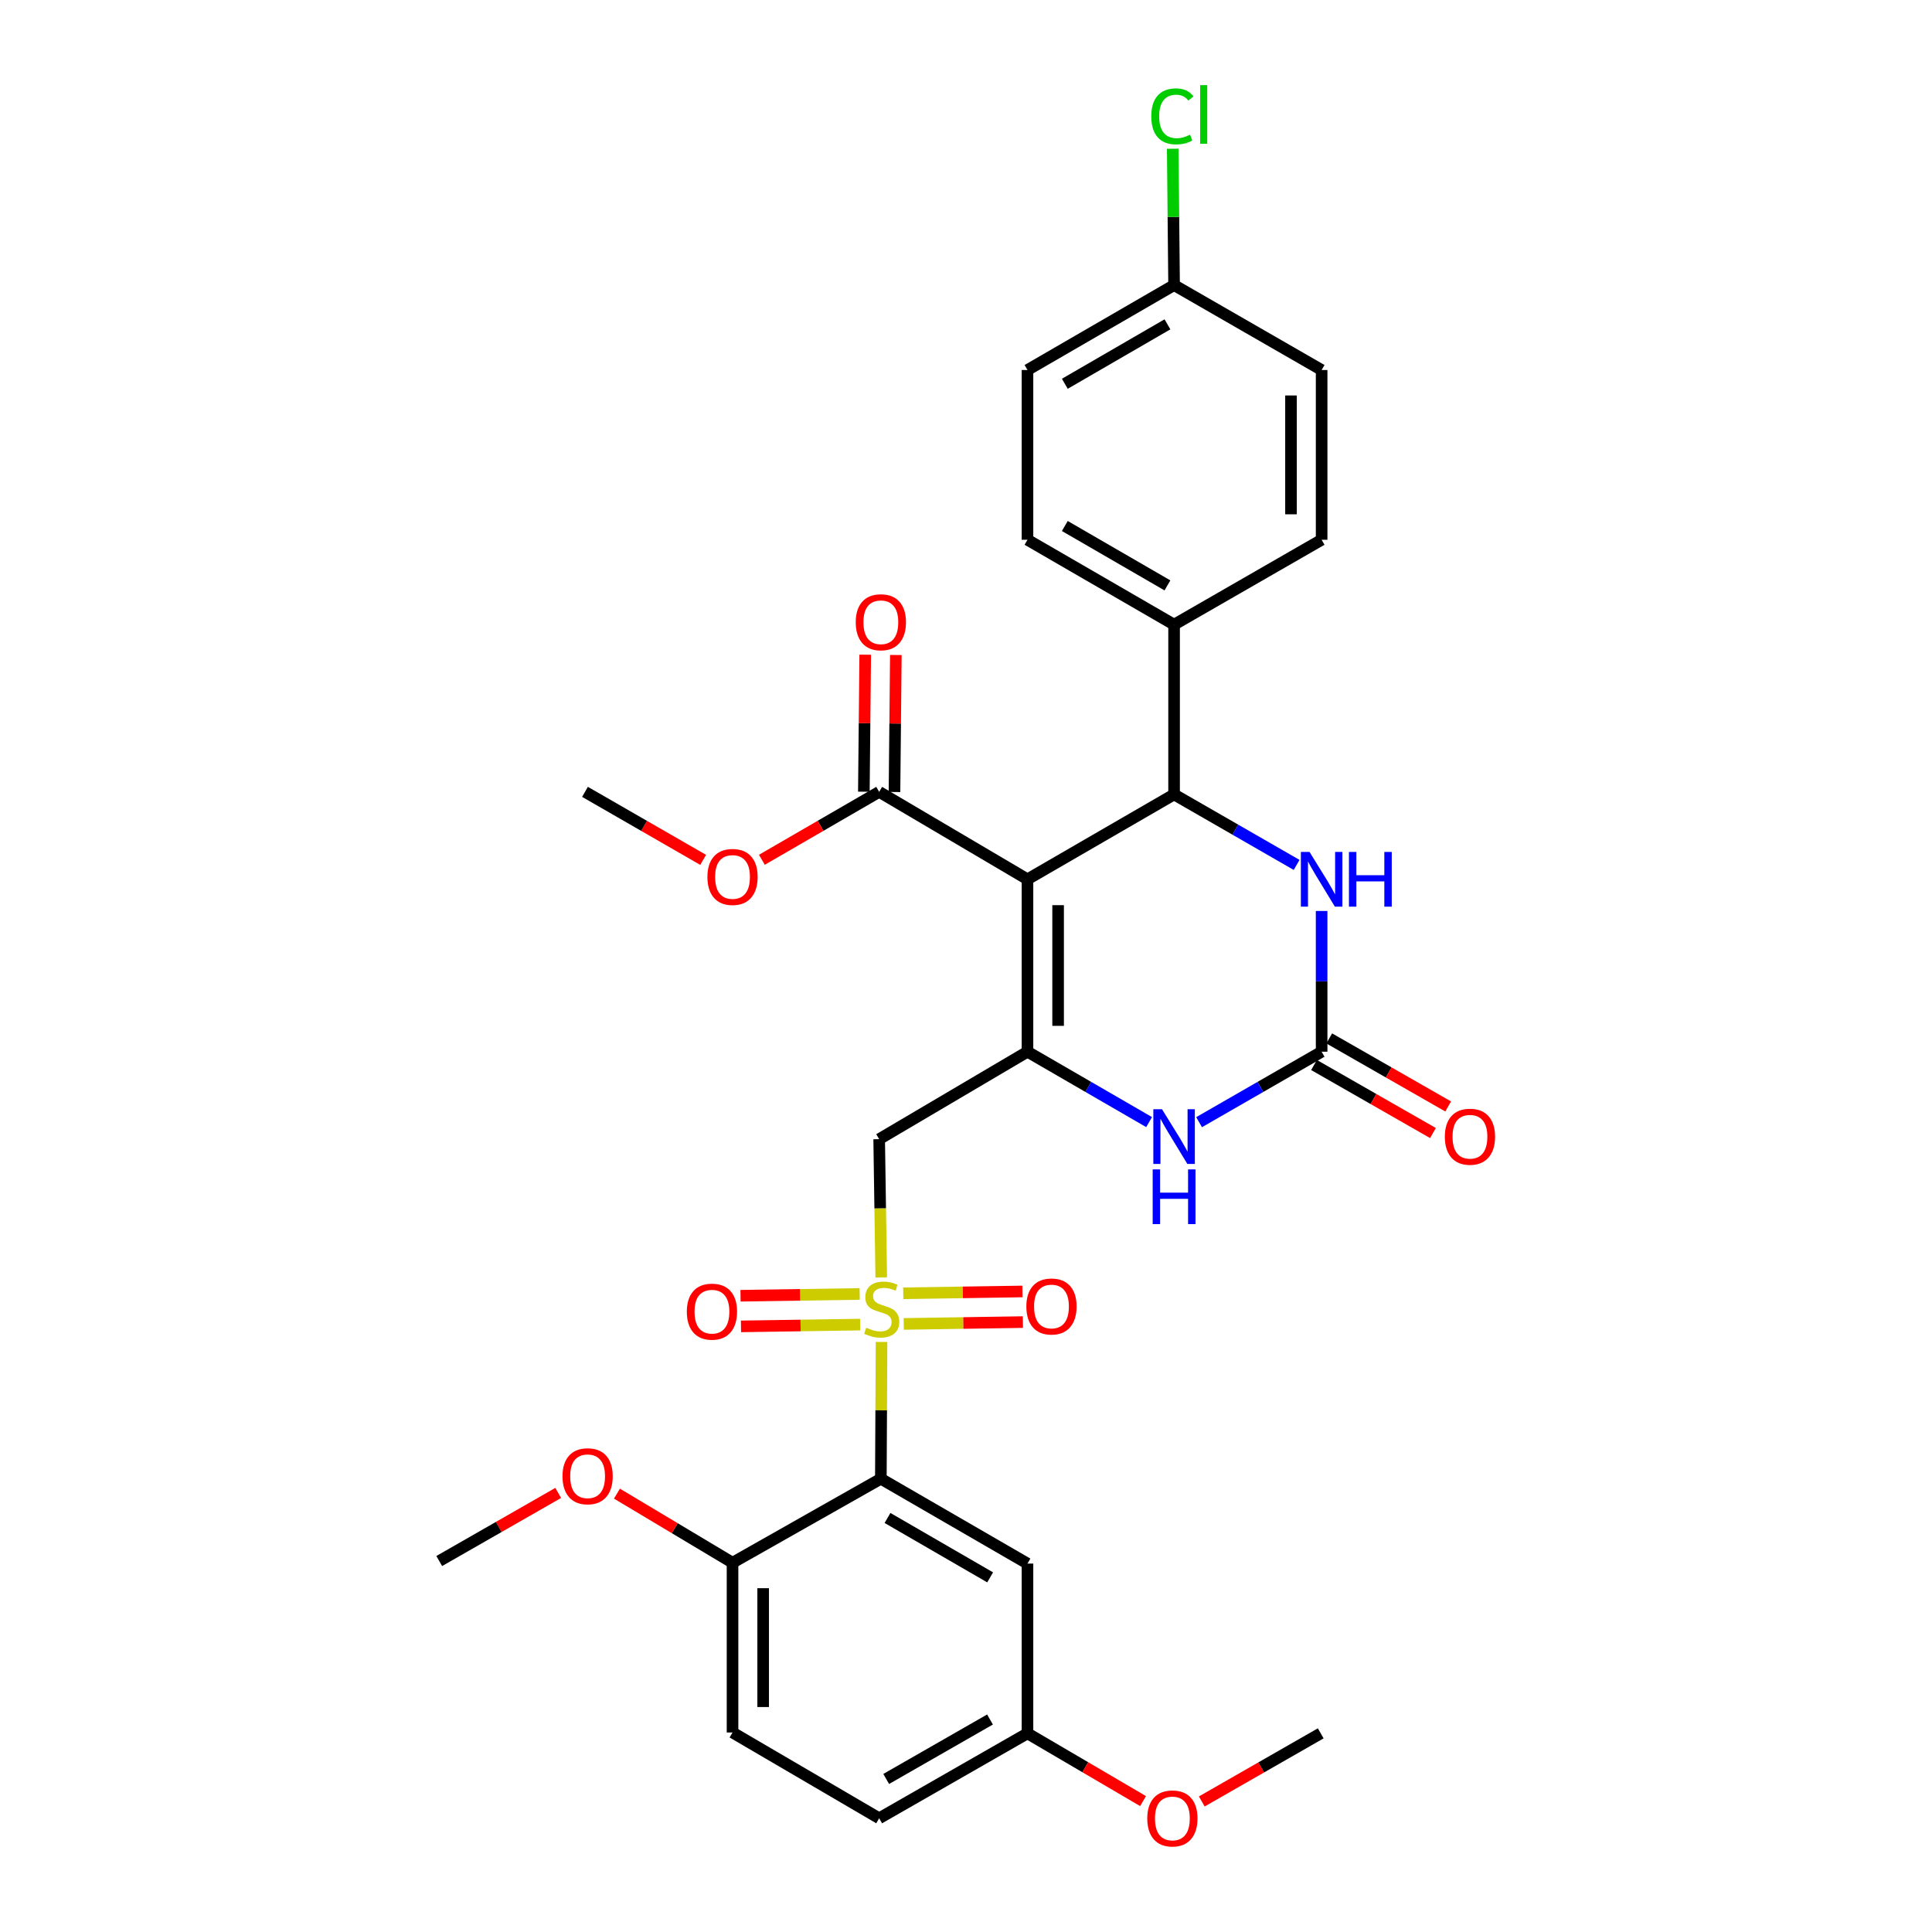 <?xml version='1.0' encoding='iso-8859-1'?>
<svg version='1.1' baseProfile='full'
              xmlns='http://www.w3.org/2000/svg'
                      xmlns:rdkit='http://www.rdkit.org/xml'
                      xmlns:xlink='http://www.w3.org/1999/xlink'
                  xml:space='preserve'
width='1000px' height='1000px' viewBox='0 0 1000 1000'>
<!-- END OF HEADER -->
<rect style='opacity:1.0;fill:#FFFFFF;stroke:none' width='1000' height='1000' x='0' y='0'> </rect>
<path class='bond-2' d='M 456.285,694.586 L 456.107,729.987' style='fill:none;fill-rule:evenodd;stroke:#CCCC00;stroke-width:6px;stroke-linecap:butt;stroke-linejoin:miter;stroke-opacity:1' />
<path class='bond-2' d='M 456.107,729.987 L 455.93,765.389' style='fill:none;fill-rule:evenodd;stroke:#000000;stroke-width:6px;stroke-linecap:butt;stroke-linejoin:miter;stroke-opacity:1' />
<path class='bond-4' d='M 456.127,661.192 L 455.592,625.411' style='fill:none;fill-rule:evenodd;stroke:#CCCC00;stroke-width:6px;stroke-linecap:butt;stroke-linejoin:miter;stroke-opacity:1' />
<path class='bond-4' d='M 455.592,625.411 L 455.058,589.629' style='fill:none;fill-rule:evenodd;stroke:#000000;stroke-width:6px;stroke-linecap:butt;stroke-linejoin:miter;stroke-opacity:1' />
<path class='bond-10' d='M 444.974,669.752 L 414.135,670.216' style='fill:none;fill-rule:evenodd;stroke:#CCCC00;stroke-width:6px;stroke-linecap:butt;stroke-linejoin:miter;stroke-opacity:1' />
<path class='bond-10' d='M 414.135,670.216 L 383.296,670.679' style='fill:none;fill-rule:evenodd;stroke:#FF0000;stroke-width:6px;stroke-linecap:butt;stroke-linejoin:miter;stroke-opacity:1' />
<path class='bond-10' d='M 445.213,685.605 L 414.373,686.069' style='fill:none;fill-rule:evenodd;stroke:#CCCC00;stroke-width:6px;stroke-linecap:butt;stroke-linejoin:miter;stroke-opacity:1' />
<path class='bond-10' d='M 414.373,686.069 L 383.534,686.532' style='fill:none;fill-rule:evenodd;stroke:#FF0000;stroke-width:6px;stroke-linecap:butt;stroke-linejoin:miter;stroke-opacity:1' />
<path class='bond-11' d='M 467.77,685.261 L 498.609,684.785' style='fill:none;fill-rule:evenodd;stroke:#CCCC00;stroke-width:6px;stroke-linecap:butt;stroke-linejoin:miter;stroke-opacity:1' />
<path class='bond-11' d='M 498.609,684.785 L 529.449,684.309' style='fill:none;fill-rule:evenodd;stroke:#FF0000;stroke-width:6px;stroke-linecap:butt;stroke-linejoin:miter;stroke-opacity:1' />
<path class='bond-11' d='M 467.525,669.408 L 498.364,668.932' style='fill:none;fill-rule:evenodd;stroke:#CCCC00;stroke-width:6px;stroke-linecap:butt;stroke-linejoin:miter;stroke-opacity:1' />
<path class='bond-11' d='M 498.364,668.932 L 529.204,668.456' style='fill:none;fill-rule:evenodd;stroke:#FF0000;stroke-width:6px;stroke-linecap:butt;stroke-linejoin:miter;stroke-opacity:1' />
<path class='bond-0' d='M 531.822,455.128 L 531.822,544.364' style='fill:none;fill-rule:evenodd;stroke:#000000;stroke-width:6px;stroke-linecap:butt;stroke-linejoin:miter;stroke-opacity:1' />
<path class='bond-0' d='M 547.676,468.513 L 547.676,530.979' style='fill:none;fill-rule:evenodd;stroke:#000000;stroke-width:6px;stroke-linecap:butt;stroke-linejoin:miter;stroke-opacity:1' />
<path class='bond-3' d='M 531.822,455.128 L 607.704,411.193' style='fill:none;fill-rule:evenodd;stroke:#000000;stroke-width:6px;stroke-linecap:butt;stroke-linejoin:miter;stroke-opacity:1' />
<path class='bond-8' d='M 531.822,455.128 L 455.058,409.862' style='fill:none;fill-rule:evenodd;stroke:#000000;stroke-width:6px;stroke-linecap:butt;stroke-linejoin:miter;stroke-opacity:1' />
<path class='bond-1' d='M 531.822,544.364 L 455.058,589.629' style='fill:none;fill-rule:evenodd;stroke:#000000;stroke-width:6px;stroke-linecap:butt;stroke-linejoin:miter;stroke-opacity:1' />
<path class='bond-6' d='M 531.822,544.364 L 563.297,562.581' style='fill:none;fill-rule:evenodd;stroke:#000000;stroke-width:6px;stroke-linecap:butt;stroke-linejoin:miter;stroke-opacity:1' />
<path class='bond-6' d='M 563.297,562.581 L 594.773,580.797' style='fill:none;fill-rule:evenodd;stroke:#0000FF;stroke-width:6px;stroke-linecap:butt;stroke-linejoin:miter;stroke-opacity:1' />
<path class='bond-9' d='M 455.93,765.389 L 531.822,809.306' style='fill:none;fill-rule:evenodd;stroke:#000000;stroke-width:6px;stroke-linecap:butt;stroke-linejoin:miter;stroke-opacity:1' />
<path class='bond-9' d='M 459.373,785.699 L 512.497,816.441' style='fill:none;fill-rule:evenodd;stroke:#000000;stroke-width:6px;stroke-linecap:butt;stroke-linejoin:miter;stroke-opacity:1' />
<path class='bond-13' d='M 455.93,765.389 L 379.158,808.866' style='fill:none;fill-rule:evenodd;stroke:#000000;stroke-width:6px;stroke-linecap:butt;stroke-linejoin:miter;stroke-opacity:1' />
<path class='bond-12' d='M 607.704,411.193 L 607.704,323.313' style='fill:none;fill-rule:evenodd;stroke:#000000;stroke-width:6px;stroke-linecap:butt;stroke-linejoin:miter;stroke-opacity:1' />
<path class='bond-32' d='M 607.704,411.193 L 639.417,429.437' style='fill:none;fill-rule:evenodd;stroke:#000000;stroke-width:6px;stroke-linecap:butt;stroke-linejoin:miter;stroke-opacity:1' />
<path class='bond-32' d='M 639.417,429.437 L 671.129,447.682' style='fill:none;fill-rule:evenodd;stroke:#0000FF;stroke-width:6px;stroke-linecap:butt;stroke-linejoin:miter;stroke-opacity:1' />
<path class='bond-5' d='M 684.072,544.364 L 652.359,562.601' style='fill:none;fill-rule:evenodd;stroke:#000000;stroke-width:6px;stroke-linecap:butt;stroke-linejoin:miter;stroke-opacity:1' />
<path class='bond-5' d='M 652.359,562.601 L 620.647,580.839' style='fill:none;fill-rule:evenodd;stroke:#0000FF;stroke-width:6px;stroke-linecap:butt;stroke-linejoin:miter;stroke-opacity:1' />
<path class='bond-7' d='M 684.072,544.364 L 684.072,507.941' style='fill:none;fill-rule:evenodd;stroke:#000000;stroke-width:6px;stroke-linecap:butt;stroke-linejoin:miter;stroke-opacity:1' />
<path class='bond-7' d='M 684.072,507.941 L 684.072,471.519' style='fill:none;fill-rule:evenodd;stroke:#0000FF;stroke-width:6px;stroke-linecap:butt;stroke-linejoin:miter;stroke-opacity:1' />
<path class='bond-14' d='M 680.135,551.245 L 710.916,568.853' style='fill:none;fill-rule:evenodd;stroke:#000000;stroke-width:6px;stroke-linecap:butt;stroke-linejoin:miter;stroke-opacity:1' />
<path class='bond-14' d='M 710.916,568.853 L 741.697,586.461' style='fill:none;fill-rule:evenodd;stroke:#FF0000;stroke-width:6px;stroke-linecap:butt;stroke-linejoin:miter;stroke-opacity:1' />
<path class='bond-14' d='M 688.008,537.483 L 718.789,555.091' style='fill:none;fill-rule:evenodd;stroke:#000000;stroke-width:6px;stroke-linecap:butt;stroke-linejoin:miter;stroke-opacity:1' />
<path class='bond-14' d='M 718.789,555.091 L 749.569,572.699' style='fill:none;fill-rule:evenodd;stroke:#FF0000;stroke-width:6px;stroke-linecap:butt;stroke-linejoin:miter;stroke-opacity:1' />
<path class='bond-15' d='M 462.985,409.941 L 463.337,374.484' style='fill:none;fill-rule:evenodd;stroke:#000000;stroke-width:6px;stroke-linecap:butt;stroke-linejoin:miter;stroke-opacity:1' />
<path class='bond-15' d='M 463.337,374.484 L 463.689,339.027' style='fill:none;fill-rule:evenodd;stroke:#FF0000;stroke-width:6px;stroke-linecap:butt;stroke-linejoin:miter;stroke-opacity:1' />
<path class='bond-15' d='M 447.131,409.784 L 447.483,374.327' style='fill:none;fill-rule:evenodd;stroke:#000000;stroke-width:6px;stroke-linecap:butt;stroke-linejoin:miter;stroke-opacity:1' />
<path class='bond-15' d='M 447.483,374.327 L 447.835,338.87' style='fill:none;fill-rule:evenodd;stroke:#FF0000;stroke-width:6px;stroke-linecap:butt;stroke-linejoin:miter;stroke-opacity:1' />
<path class='bond-20' d='M 455.058,409.862 L 424.704,427.444' style='fill:none;fill-rule:evenodd;stroke:#000000;stroke-width:6px;stroke-linecap:butt;stroke-linejoin:miter;stroke-opacity:1' />
<path class='bond-20' d='M 424.704,427.444 L 394.35,445.025' style='fill:none;fill-rule:evenodd;stroke:#FF0000;stroke-width:6px;stroke-linecap:butt;stroke-linejoin:miter;stroke-opacity:1' />
<path class='bond-19' d='M 531.822,809.306 L 531.822,897.177' style='fill:none;fill-rule:evenodd;stroke:#000000;stroke-width:6px;stroke-linecap:butt;stroke-linejoin:miter;stroke-opacity:1' />
<path class='bond-16' d='M 607.704,323.313 L 531.822,279.386' style='fill:none;fill-rule:evenodd;stroke:#000000;stroke-width:6px;stroke-linecap:butt;stroke-linejoin:miter;stroke-opacity:1' />
<path class='bond-16' d='M 604.265,303.002 L 551.147,272.254' style='fill:none;fill-rule:evenodd;stroke:#000000;stroke-width:6px;stroke-linecap:butt;stroke-linejoin:miter;stroke-opacity:1' />
<path class='bond-17' d='M 607.704,323.313 L 684.072,279.386' style='fill:none;fill-rule:evenodd;stroke:#000000;stroke-width:6px;stroke-linecap:butt;stroke-linejoin:miter;stroke-opacity:1' />
<path class='bond-18' d='M 379.158,808.866 L 379.158,896.737' style='fill:none;fill-rule:evenodd;stroke:#000000;stroke-width:6px;stroke-linecap:butt;stroke-linejoin:miter;stroke-opacity:1' />
<path class='bond-18' d='M 395.012,822.047 L 395.012,883.556' style='fill:none;fill-rule:evenodd;stroke:#000000;stroke-width:6px;stroke-linecap:butt;stroke-linejoin:miter;stroke-opacity:1' />
<path class='bond-26' d='M 379.158,808.866 L 349.245,790.983' style='fill:none;fill-rule:evenodd;stroke:#000000;stroke-width:6px;stroke-linecap:butt;stroke-linejoin:miter;stroke-opacity:1' />
<path class='bond-26' d='M 349.245,790.983 L 319.332,773.101' style='fill:none;fill-rule:evenodd;stroke:#FF0000;stroke-width:6px;stroke-linecap:butt;stroke-linejoin:miter;stroke-opacity:1' />
<path class='bond-24' d='M 531.822,279.386 L 531.822,191.516' style='fill:none;fill-rule:evenodd;stroke:#000000;stroke-width:6px;stroke-linecap:butt;stroke-linejoin:miter;stroke-opacity:1' />
<path class='bond-23' d='M 684.072,279.386 L 684.072,191.516' style='fill:none;fill-rule:evenodd;stroke:#000000;stroke-width:6px;stroke-linecap:butt;stroke-linejoin:miter;stroke-opacity:1' />
<path class='bond-23' d='M 668.217,266.206 L 668.217,204.696' style='fill:none;fill-rule:evenodd;stroke:#000000;stroke-width:6px;stroke-linecap:butt;stroke-linejoin:miter;stroke-opacity:1' />
<path class='bond-22' d='M 379.158,896.737 L 455.058,941.139' style='fill:none;fill-rule:evenodd;stroke:#000000;stroke-width:6px;stroke-linecap:butt;stroke-linejoin:miter;stroke-opacity:1' />
<path class='bond-27' d='M 531.822,897.177 L 561.736,914.711' style='fill:none;fill-rule:evenodd;stroke:#000000;stroke-width:6px;stroke-linecap:butt;stroke-linejoin:miter;stroke-opacity:1' />
<path class='bond-27' d='M 561.736,914.711 L 591.65,932.245' style='fill:none;fill-rule:evenodd;stroke:#FF0000;stroke-width:6px;stroke-linecap:butt;stroke-linejoin:miter;stroke-opacity:1' />
<path class='bond-31' d='M 531.822,897.177 L 455.058,941.139' style='fill:none;fill-rule:evenodd;stroke:#000000;stroke-width:6px;stroke-linecap:butt;stroke-linejoin:miter;stroke-opacity:1' />
<path class='bond-31' d='M 512.428,890.013 L 458.693,920.786' style='fill:none;fill-rule:evenodd;stroke:#000000;stroke-width:6px;stroke-linecap:butt;stroke-linejoin:miter;stroke-opacity:1' />
<path class='bond-28' d='M 363.955,445.073 L 333.373,427.467' style='fill:none;fill-rule:evenodd;stroke:#FF0000;stroke-width:6px;stroke-linecap:butt;stroke-linejoin:miter;stroke-opacity:1' />
<path class='bond-28' d='M 333.373,427.467 L 302.79,409.862' style='fill:none;fill-rule:evenodd;stroke:#000000;stroke-width:6px;stroke-linecap:butt;stroke-linejoin:miter;stroke-opacity:1' />
<path class='bond-21' d='M 607.704,147.563 L 684.072,191.516' style='fill:none;fill-rule:evenodd;stroke:#000000;stroke-width:6px;stroke-linecap:butt;stroke-linejoin:miter;stroke-opacity:1' />
<path class='bond-25' d='M 607.704,147.563 L 607.353,112.277' style='fill:none;fill-rule:evenodd;stroke:#000000;stroke-width:6px;stroke-linecap:butt;stroke-linejoin:miter;stroke-opacity:1' />
<path class='bond-25' d='M 607.353,112.277 L 607.001,76.991' style='fill:none;fill-rule:evenodd;stroke:#00CC00;stroke-width:6px;stroke-linecap:butt;stroke-linejoin:miter;stroke-opacity:1' />
<path class='bond-33' d='M 607.704,147.563 L 531.822,191.516' style='fill:none;fill-rule:evenodd;stroke:#000000;stroke-width:6px;stroke-linecap:butt;stroke-linejoin:miter;stroke-opacity:1' />
<path class='bond-33' d='M 604.269,167.875 L 551.151,198.642' style='fill:none;fill-rule:evenodd;stroke:#000000;stroke-width:6px;stroke-linecap:butt;stroke-linejoin:miter;stroke-opacity:1' />
<path class='bond-29' d='M 288.935,772.731 L 258.141,790.358' style='fill:none;fill-rule:evenodd;stroke:#FF0000;stroke-width:6px;stroke-linecap:butt;stroke-linejoin:miter;stroke-opacity:1' />
<path class='bond-29' d='M 258.141,790.358 L 227.348,807.985' style='fill:none;fill-rule:evenodd;stroke:#000000;stroke-width:6px;stroke-linecap:butt;stroke-linejoin:miter;stroke-opacity:1' />
<path class='bond-30' d='M 622.036,932.429 L 652.82,914.803' style='fill:none;fill-rule:evenodd;stroke:#FF0000;stroke-width:6px;stroke-linecap:butt;stroke-linejoin:miter;stroke-opacity:1' />
<path class='bond-30' d='M 652.82,914.803 L 683.605,897.177' style='fill:none;fill-rule:evenodd;stroke:#000000;stroke-width:6px;stroke-linecap:butt;stroke-linejoin:miter;stroke-opacity:1' />
<path  class='atom-0' d='M 448.37 687.229
Q 448.69 687.349, 450.01 687.909
Q 451.33 688.469, 452.77 688.829
Q 454.25 689.149, 455.69 689.149
Q 458.37 689.149, 459.93 687.869
Q 461.49 686.549, 461.49 684.269
Q 461.49 682.709, 460.69 681.749
Q 459.93 680.789, 458.73 680.269
Q 457.53 679.749, 455.53 679.149
Q 453.01 678.389, 451.49 677.669
Q 450.01 676.949, 448.93 675.429
Q 447.89 673.909, 447.89 671.349
Q 447.89 667.789, 450.29 665.589
Q 452.73 663.389, 457.53 663.389
Q 460.81 663.389, 464.53 664.949
L 463.61 668.029
Q 460.21 666.629, 457.65 666.629
Q 454.89 666.629, 453.37 667.789
Q 451.85 668.909, 451.89 670.869
Q 451.89 672.389, 452.65 673.309
Q 453.45 674.229, 454.57 674.749
Q 455.73 675.269, 457.65 675.869
Q 460.21 676.669, 461.73 677.469
Q 463.25 678.269, 464.33 679.909
Q 465.45 681.509, 465.45 684.269
Q 465.45 688.189, 462.81 690.309
Q 460.21 692.389, 455.85 692.389
Q 453.33 692.389, 451.41 691.829
Q 449.53 691.309, 447.29 690.389
L 448.37 687.229
' fill='#CCCC00'/>
<path  class='atom-7' d='M 601.444 574.122
L 610.724 589.122
Q 611.644 590.602, 613.124 593.282
Q 614.604 595.962, 614.684 596.122
L 614.684 574.122
L 618.444 574.122
L 618.444 602.442
L 614.564 602.442
L 604.604 586.042
Q 603.444 584.122, 602.204 581.922
Q 601.004 579.722, 600.644 579.042
L 600.644 602.442
L 596.964 602.442
L 596.964 574.122
L 601.444 574.122
' fill='#0000FF'/>
<path  class='atom-7' d='M 596.624 605.274
L 600.464 605.274
L 600.464 617.314
L 614.944 617.314
L 614.944 605.274
L 618.784 605.274
L 618.784 633.594
L 614.944 633.594
L 614.944 620.514
L 600.464 620.514
L 600.464 633.594
L 596.624 633.594
L 596.624 605.274
' fill='#0000FF'/>
<path  class='atom-8' d='M 677.812 440.968
L 687.092 455.968
Q 688.012 457.448, 689.492 460.128
Q 690.972 462.808, 691.052 462.968
L 691.052 440.968
L 694.812 440.968
L 694.812 469.288
L 690.932 469.288
L 680.972 452.888
Q 679.812 450.968, 678.572 448.768
Q 677.372 446.568, 677.012 445.888
L 677.012 469.288
L 673.332 469.288
L 673.332 440.968
L 677.812 440.968
' fill='#0000FF'/>
<path  class='atom-8' d='M 698.212 440.968
L 702.052 440.968
L 702.052 453.008
L 716.532 453.008
L 716.532 440.968
L 720.372 440.968
L 720.372 469.288
L 716.532 469.288
L 716.532 456.208
L 702.052 456.208
L 702.052 469.288
L 698.212 469.288
L 698.212 440.968
' fill='#0000FF'/>
<path  class='atom-11' d='M 355.5 678.91
Q 355.5 672.11, 358.86 668.31
Q 362.22 664.51, 368.5 664.51
Q 374.78 664.51, 378.14 668.31
Q 381.5 672.11, 381.5 678.91
Q 381.5 685.79, 378.1 689.71
Q 374.7 693.59, 368.5 693.59
Q 362.26 693.59, 358.86 689.71
Q 355.5 685.83, 355.5 678.91
M 368.5 690.39
Q 372.82 690.39, 375.14 687.51
Q 377.5 684.59, 377.5 678.91
Q 377.5 673.35, 375.14 670.55
Q 372.82 667.71, 368.5 667.71
Q 364.18 667.71, 361.82 670.51
Q 359.5 673.31, 359.5 678.91
Q 359.5 684.63, 361.82 687.51
Q 364.18 690.39, 368.5 690.39
' fill='#FF0000'/>
<path  class='atom-12' d='M 531.241 676.233
Q 531.241 669.433, 534.601 665.633
Q 537.961 661.833, 544.241 661.833
Q 550.521 661.833, 553.881 665.633
Q 557.241 669.433, 557.241 676.233
Q 557.241 683.113, 553.841 687.033
Q 550.441 690.913, 544.241 690.913
Q 538.001 690.913, 534.601 687.033
Q 531.241 683.153, 531.241 676.233
M 544.241 687.713
Q 548.561 687.713, 550.881 684.833
Q 553.241 681.913, 553.241 676.233
Q 553.241 670.673, 550.881 667.873
Q 548.561 665.033, 544.241 665.033
Q 539.921 665.033, 537.561 667.833
Q 535.241 670.633, 535.241 676.233
Q 535.241 681.953, 537.561 684.833
Q 539.921 687.713, 544.241 687.713
' fill='#FF0000'/>
<path  class='atom-15' d='M 747.844 588.362
Q 747.844 581.562, 751.204 577.762
Q 754.564 573.962, 760.844 573.962
Q 767.124 573.962, 770.484 577.762
Q 773.844 581.562, 773.844 588.362
Q 773.844 595.242, 770.444 599.162
Q 767.044 603.042, 760.844 603.042
Q 754.604 603.042, 751.204 599.162
Q 747.844 595.282, 747.844 588.362
M 760.844 599.842
Q 765.164 599.842, 767.484 596.962
Q 769.844 594.042, 769.844 588.362
Q 769.844 582.802, 767.484 580.002
Q 765.164 577.162, 760.844 577.162
Q 756.524 577.162, 754.164 579.962
Q 751.844 582.762, 751.844 588.362
Q 751.844 594.082, 754.164 596.962
Q 756.524 599.842, 760.844 599.842
' fill='#FF0000'/>
<path  class='atom-16' d='M 442.93 322.072
Q 442.93 315.272, 446.29 311.472
Q 449.65 307.672, 455.93 307.672
Q 462.21 307.672, 465.57 311.472
Q 468.93 315.272, 468.93 322.072
Q 468.93 328.952, 465.53 332.872
Q 462.13 336.752, 455.93 336.752
Q 449.69 336.752, 446.29 332.872
Q 442.93 328.992, 442.93 322.072
M 455.93 333.552
Q 460.25 333.552, 462.57 330.672
Q 464.93 327.752, 464.93 322.072
Q 464.93 316.512, 462.57 313.712
Q 460.25 310.872, 455.93 310.872
Q 451.61 310.872, 449.25 313.672
Q 446.93 316.472, 446.93 322.072
Q 446.93 327.792, 449.25 330.672
Q 451.61 333.552, 455.93 333.552
' fill='#FF0000'/>
<path  class='atom-21' d='M 366.158 453.904
Q 366.158 447.104, 369.518 443.304
Q 372.878 439.504, 379.158 439.504
Q 385.438 439.504, 388.798 443.304
Q 392.158 447.104, 392.158 453.904
Q 392.158 460.784, 388.758 464.704
Q 385.358 468.584, 379.158 468.584
Q 372.918 468.584, 369.518 464.704
Q 366.158 460.824, 366.158 453.904
M 379.158 465.384
Q 383.478 465.384, 385.798 462.504
Q 388.158 459.584, 388.158 453.904
Q 388.158 448.344, 385.798 445.544
Q 383.478 442.704, 379.158 442.704
Q 374.838 442.704, 372.478 445.504
Q 370.158 448.304, 370.158 453.904
Q 370.158 459.624, 372.478 462.504
Q 374.838 465.384, 379.158 465.384
' fill='#FF0000'/>
<path  class='atom-26' d='M 595.904 60.222
Q 595.904 53.182, 599.184 49.502
Q 602.504 45.782, 608.784 45.782
Q 614.624 45.782, 617.744 49.903
L 615.104 52.062
Q 612.824 49.062, 608.784 49.062
Q 604.504 49.062, 602.224 51.943
Q 599.984 54.782, 599.984 60.222
Q 599.984 65.823, 602.304 68.703
Q 604.664 71.582, 609.224 71.582
Q 612.344 71.582, 615.984 69.703
L 617.104 72.703
Q 615.624 73.662, 613.384 74.222
Q 611.144 74.782, 608.664 74.782
Q 602.504 74.782, 599.184 71.022
Q 595.904 67.263, 595.904 60.222
' fill='#00CC00'/>
<path  class='atom-26' d='M 621.184 44.062
L 624.864 44.062
L 624.864 74.422
L 621.184 74.422
L 621.184 44.062
' fill='#00CC00'/>
<path  class='atom-27' d='M 291.147 764.103
Q 291.147 757.303, 294.507 753.503
Q 297.867 749.703, 304.147 749.703
Q 310.427 749.703, 313.787 753.503
Q 317.147 757.303, 317.147 764.103
Q 317.147 770.983, 313.747 774.903
Q 310.347 778.783, 304.147 778.783
Q 297.907 778.783, 294.507 774.903
Q 291.147 771.023, 291.147 764.103
M 304.147 775.583
Q 308.467 775.583, 310.787 772.703
Q 313.147 769.783, 313.147 764.103
Q 313.147 758.543, 310.787 755.743
Q 308.467 752.903, 304.147 752.903
Q 299.827 752.903, 297.467 755.703
Q 295.147 758.503, 295.147 764.103
Q 295.147 769.823, 297.467 772.703
Q 299.827 775.583, 304.147 775.583
' fill='#FF0000'/>
<path  class='atom-28' d='M 593.824 941.219
Q 593.824 934.419, 597.184 930.619
Q 600.544 926.819, 606.824 926.819
Q 613.104 926.819, 616.464 930.619
Q 619.824 934.419, 619.824 941.219
Q 619.824 948.099, 616.424 952.019
Q 613.024 955.899, 606.824 955.899
Q 600.584 955.899, 597.184 952.019
Q 593.824 948.139, 593.824 941.219
M 606.824 952.699
Q 611.144 952.699, 613.464 949.819
Q 615.824 946.899, 615.824 941.219
Q 615.824 935.659, 613.464 932.859
Q 611.144 930.019, 606.824 930.019
Q 602.504 930.019, 600.144 932.819
Q 597.824 935.619, 597.824 941.219
Q 597.824 946.939, 600.144 949.819
Q 602.504 952.699, 606.824 952.699
' fill='#FF0000'/>
</svg>
